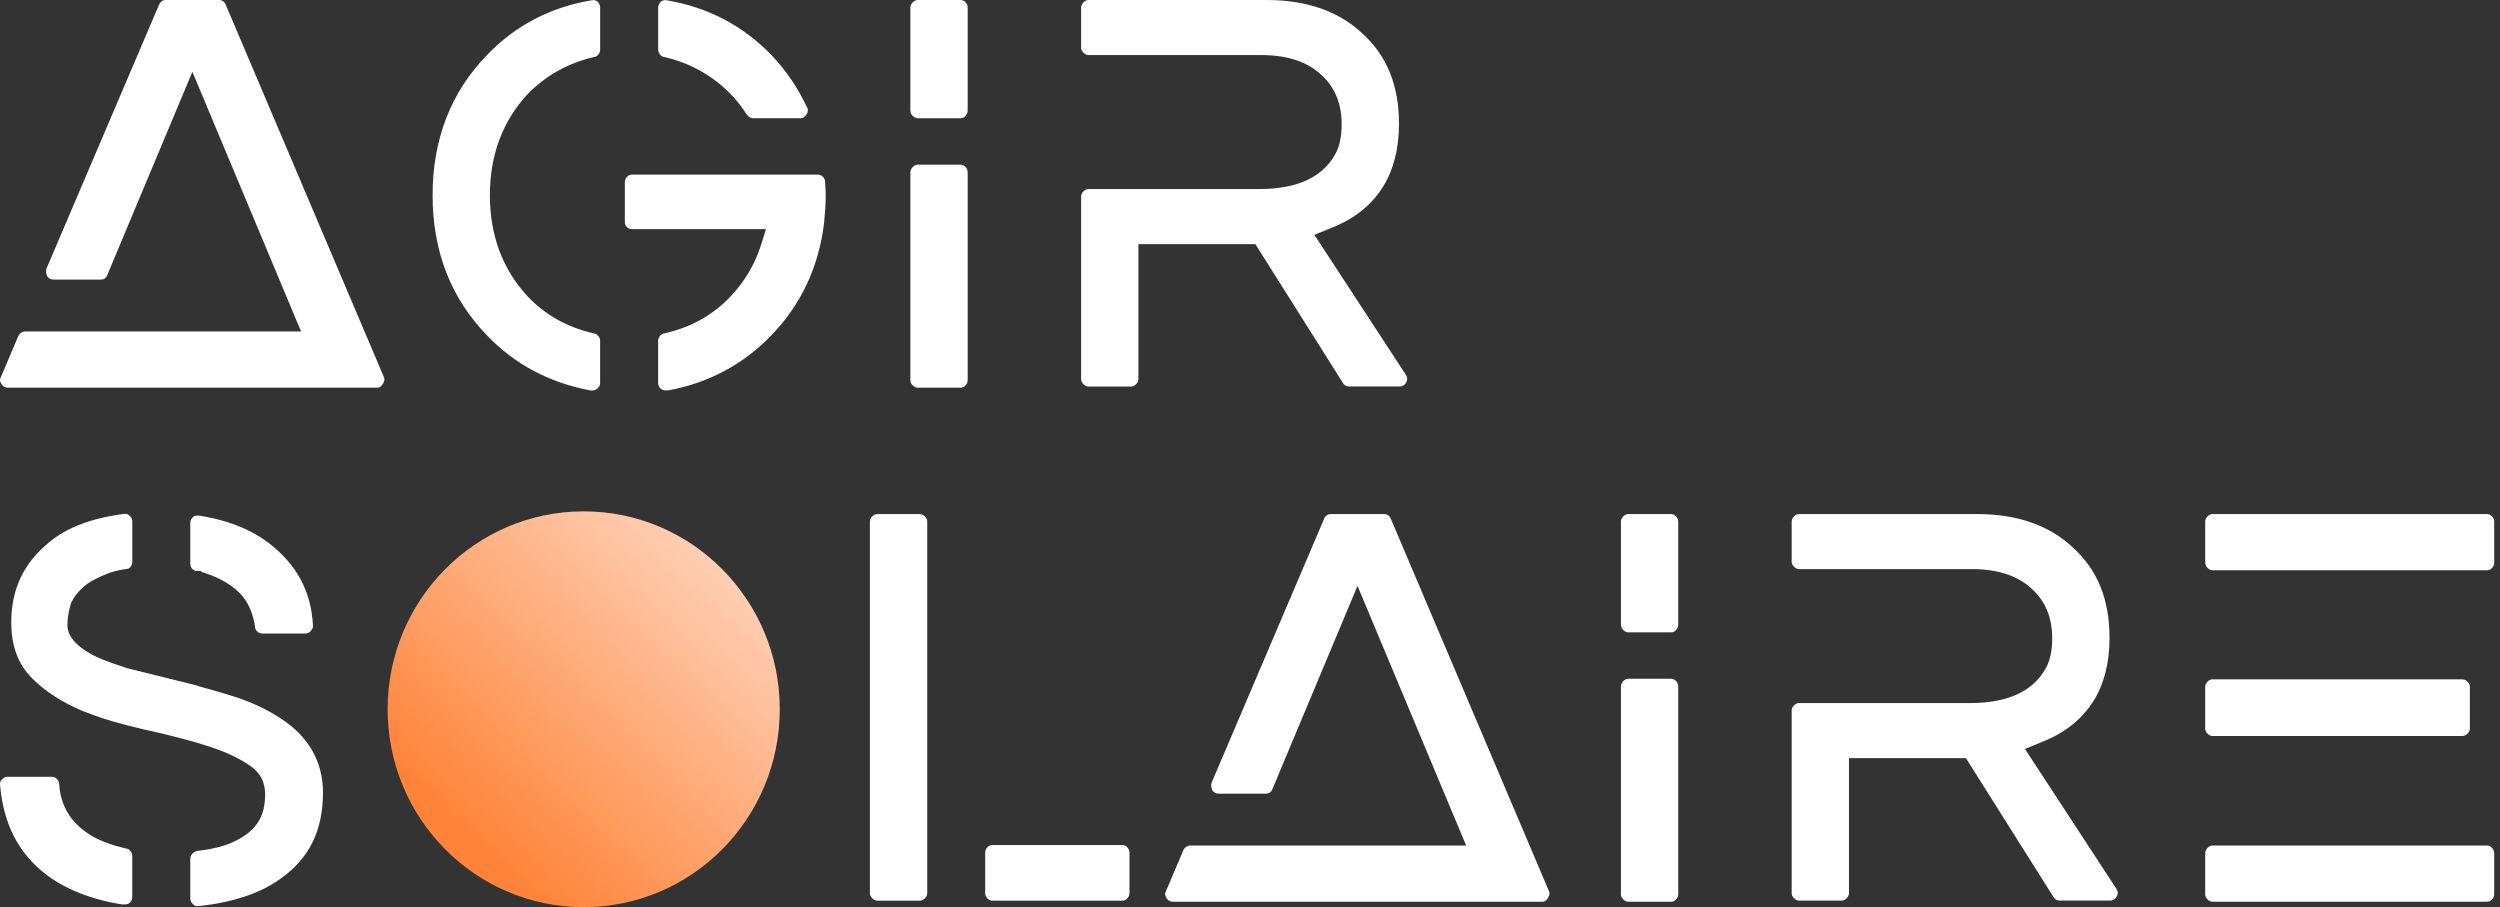 <svg xmlns="http://www.w3.org/2000/svg" width="350" height="127" viewBox="0 0 350 127" fill="none"><rect x="0" y="0" width="350" height="127" fill="#333333" stroke="none"/><path d="M93.208 54.663C93.058 54.663 92.822 54.637 92.501 54.434C92.186 54.08 92.14 53.805 92.14 53.602V47.704C92.14 47.54 92.173 47.318 92.396 47.029C92.593 46.78 92.769 46.721 92.927 46.695L93.018 46.675C96.747 45.83 99.873 44.074 102.317 41.459C104.289 39.376 105.718 36.945 106.569 34.225L107.238 32.082H88.536C88.117 32.082 87.907 31.932 87.763 31.788C87.619 31.643 87.475 31.44 87.475 31.014V25.503C87.475 25.209 87.573 24.979 87.796 24.743C87.999 24.527 88.215 24.442 88.536 24.442H114.452C114.754 24.442 114.97 24.527 115.18 24.724C115.39 24.92 115.488 25.13 115.521 25.418V25.857L115.54 25.975C115.566 26.172 115.599 26.572 115.599 27.371C115.599 28.446 115.521 29.723 115.376 31.159C114.649 37.305 112.166 42.626 107.991 46.944C104.047 51.033 99.178 53.628 93.51 54.663H93.195H93.208ZM82.652 54.663C76.885 53.575 72.017 50.981 68.177 46.951C63.118 41.748 60.563 35.149 60.563 27.332C60.563 19.514 63.118 12.915 68.164 7.726C72.095 3.604 77.004 1.022 82.77 0.052C82.888 0.033 82.98 0.02 83.058 0.02C83.274 0.02 83.458 0.079 83.654 0.216C83.982 0.577 84.022 0.852 84.022 1.062V6.959C84.022 7.123 83.989 7.346 83.766 7.634C83.569 7.883 83.392 7.942 83.235 7.968H83.183L83.13 7.988C79.526 8.833 76.407 10.576 73.865 13.178C70.346 16.978 68.583 21.729 68.583 27.332C68.583 32.934 70.352 37.685 73.832 41.453C76.283 44.074 79.408 45.83 83.137 46.675L83.229 46.695C83.386 46.721 83.563 46.78 83.759 47.029C83.989 47.318 84.015 47.54 84.015 47.704V53.602C84.015 53.851 83.963 54.119 83.589 54.434C83.34 54.637 83.111 54.663 82.947 54.663H82.632H82.652ZM128.515 54.277C128.305 54.277 128.076 54.237 127.781 53.949C127.486 53.661 127.453 53.425 127.453 53.215V24.193C127.453 23.859 127.551 23.616 127.781 23.38C128.069 23.092 128.305 23.053 128.515 23.053H134.412C134.733 23.053 134.949 23.138 135.153 23.354C135.375 23.59 135.474 23.839 135.474 24.193V53.215C135.474 53.51 135.375 53.739 135.153 53.975C134.949 54.191 134.733 54.277 134.412 54.277H128.515ZM1.096 54.277C0.913 54.277 0.756 54.231 0.585 54.139C0.362 54.015 0.297 53.903 0.277 53.87L0.244 53.811L0.205 53.752C-0.064 53.366 -0.037 53.13 0.107 52.828L2.538 47.108C2.636 46.865 2.754 46.721 2.944 46.597C3.2 46.426 3.383 46.407 3.501 46.407H42.149L26.934 10.052L15.008 38.53C14.896 38.812 14.765 38.917 14.667 38.983C14.562 39.055 14.379 39.146 14.051 39.146H7.531C7.118 39.146 6.856 39.015 6.607 38.681C6.529 38.53 6.483 38.347 6.456 38.131C6.437 37.934 6.456 37.764 6.509 37.6L22.249 0.701C22.354 0.446 22.471 0.288 22.648 0.164C22.806 0.052 22.983 0 23.212 0H30.662C30.892 0 31.062 0.052 31.219 0.164C31.396 0.288 31.521 0.452 31.606 0.668L53.735 52.77C53.833 52.999 53.905 53.261 53.59 53.759C53.289 54.231 53.02 54.277 52.771 54.277H1.096ZM188.892 54.119C188.708 54.119 188.551 54.074 188.381 53.982C188.158 53.857 188.092 53.746 188.073 53.713L188.033 53.654L175.753 34.179H159.378V53.058C159.378 53.268 159.339 53.497 159.051 53.792C158.762 54.087 158.52 54.119 158.317 54.119H152.419C152.223 54.119 151.98 54.08 151.685 53.792C151.39 53.504 151.358 53.268 151.358 53.058V27.528C151.358 27.319 151.397 27.089 151.685 26.794C151.974 26.499 152.209 26.467 152.419 26.467H176.324C181.474 26.467 185.006 24.894 186.821 21.781C187.503 20.681 187.83 19.232 187.83 17.358C187.83 14.436 186.828 12.09 184.855 10.367C182.916 8.61 180.144 7.713 176.632 7.713H152.419C152.223 7.713 151.98 7.673 151.685 7.385C151.39 7.097 151.358 6.854 151.358 6.651V1.062C151.358 0.865 151.397 0.623 151.685 0.328C151.974 0.033 152.216 0 152.419 0H177.333C182.922 0 187.424 1.573 190.713 4.672C194.186 7.811 195.857 11.952 195.857 17.358C195.857 20.805 195.104 23.76 193.623 26.146C192.155 28.511 189.973 30.346 187.142 31.598L184.017 32.882L196.814 52.455C197.063 52.868 197.07 53.163 196.847 53.562L196.814 53.628C196.775 53.707 196.696 53.825 196.486 53.949C196.244 54.093 196.074 54.106 195.969 54.106H188.905L188.892 54.119ZM128.515 16.559C128.305 16.559 128.076 16.52 127.781 16.231C127.551 16.002 127.453 15.759 127.453 15.419V1.062C127.453 0.865 127.492 0.623 127.781 0.328C128.069 0.039 128.305 0 128.515 0H134.412C134.733 0 134.949 0.085 135.153 0.301C135.375 0.537 135.474 0.767 135.474 1.062V15.419C135.474 15.773 135.375 16.021 135.153 16.257C134.949 16.474 134.733 16.559 134.412 16.559H128.515ZM105.469 16.559C105.285 16.559 105.128 16.513 104.958 16.421C104.787 16.323 104.65 16.192 104.538 16.015L104.512 15.976C103.719 14.79 102.992 13.866 102.291 13.165C99.761 10.583 96.649 8.833 93.038 7.988L92.986 7.975H92.933C92.776 7.942 92.599 7.883 92.402 7.634C92.173 7.346 92.147 7.123 92.147 6.959V1.062C92.147 0.852 92.193 0.57 92.52 0.216C92.717 0.085 92.907 0.02 93.117 0.02C93.195 0.02 93.281 0.026 93.372 0.046C99.119 1.022 104.034 3.597 108.011 7.719C110.042 9.849 111.713 12.306 112.978 15.025L113.011 15.091L113.044 15.15C113.07 15.203 113.109 15.288 113.103 15.478C113.089 15.668 113.037 15.838 112.926 16.015C112.808 16.205 112.67 16.349 112.506 16.441C112.375 16.52 112.244 16.552 112.074 16.552H105.475L105.469 16.559Z" fill="white"></path><path d="M81.717 127C96.877 127 109.167 114.596 109.167 99.295C109.167 83.994 96.877 71.59 81.717 71.59C66.557 71.59 54.268 83.994 54.268 99.295C54.268 114.596 66.557 127 81.717 127Z" fill="url(#paint0_linear_303_29)"></path><path d="M27.085 126.647C27.197 126.758 27.347 126.863 27.701 126.863V126.85H27.917C32.688 126.312 36.488 125.035 39.247 123.036C43.264 120.231 45.217 116.287 45.217 110.966C45.217 108.79 44.699 106.798 43.69 105.042C42.668 103.266 41.141 101.74 39.129 100.475C37.445 99.367 35.433 98.411 33.153 97.638C32.098 97.284 30.348 96.772 27.957 96.111L27.917 96.098L27.472 95.947L17.774 93.542L17.715 93.522C16.109 92.992 15.002 92.592 14.353 92.323C12.735 91.668 11.516 90.914 10.625 90.023C9.838 89.237 9.439 88.398 9.439 87.533C9.439 86.603 9.596 85.613 9.897 84.584L9.93 84.473L9.976 84.368C10.33 83.588 10.919 82.835 11.712 82.14C12.486 81.459 13.691 80.81 15.395 80.168L15.447 80.148L15.5 80.135C16.26 79.906 17.027 79.742 17.767 79.65C17.983 79.624 18.121 79.545 18.265 79.368C18.442 79.146 18.521 78.91 18.521 78.615V73.025C18.521 72.796 18.475 72.521 18.141 72.2C17.944 72.016 17.767 71.938 17.525 71.938C17.472 71.938 17.413 71.944 17.361 71.951C12.839 72.527 9.314 73.858 6.863 75.935C3.305 78.838 1.575 82.507 1.575 87.147C1.575 90.443 2.532 93.005 4.504 94.977C6.306 96.779 8.665 98.306 11.476 99.499C13.469 100.298 15.382 100.927 17.197 101.379L18.016 101.602C19.032 101.857 19.766 102.034 20.211 102.133C22.407 102.605 24.844 103.214 27.452 103.941L28.73 104.341C31.259 105.108 33.369 106.071 35.014 107.205C35.754 107.722 36.305 108.319 36.633 108.98C36.954 109.623 37.117 110.37 37.117 111.195C37.117 112.283 36.98 113.174 36.705 113.941C36.22 115.278 35.283 116.365 33.939 117.178C32.367 118.2 30.302 118.836 27.616 119.124C27.334 119.176 27.118 119.301 26.915 119.524C26.725 119.74 26.64 119.943 26.64 120.205V125.795C26.64 126.024 26.685 126.273 27.033 126.594L27.085 126.647Z" fill="white"></path><path d="M6.215 122.25C9.052 124.471 12.748 125.946 17.197 126.634L17.191 126.62H17.453C17.728 126.62 17.951 126.555 18.16 126.398C18.409 126.155 18.514 125.906 18.514 125.559V119.819C18.514 119.655 18.488 119.432 18.259 119.144C18.062 118.895 17.885 118.836 17.728 118.803H17.675L17.623 118.79C15.69 118.331 14.15 117.768 12.898 117.053C10.028 115.369 8.475 112.912 8.285 109.773C8.266 109.465 8.161 109.242 7.945 109.033C7.741 108.836 7.525 108.751 7.224 108.751H1.09C0.861 108.751 0.586 108.797 0.265 109.131C0.035 109.367 -0.03 109.583 0.016 109.917V109.976C0.494 115.297 2.525 119.314 6.215 122.25Z" fill="white"></path><path d="M309.057 125.919C309.352 126.208 309.581 126.247 309.791 126.247V126.24H348.124C348.445 126.24 348.662 126.155 348.865 125.939C349.088 125.703 349.186 125.474 349.186 125.179V119.511C349.186 119.157 349.088 118.908 348.865 118.672C348.662 118.456 348.445 118.371 348.124 118.371H309.791C309.581 118.371 309.345 118.416 309.057 118.705C308.827 118.941 308.729 119.183 308.729 119.517V125.185C308.729 125.395 308.768 125.631 309.057 125.919Z" fill="white"></path><path d="M227.259 125.919C227.554 126.208 227.783 126.247 227.993 126.247H233.89C234.211 126.247 234.427 126.162 234.631 125.946C234.853 125.71 234.952 125.48 234.952 125.185V96.163C234.952 95.809 234.853 95.56 234.631 95.324C234.427 95.108 234.211 95.023 233.89 95.023H227.993C227.783 95.023 227.547 95.062 227.259 95.351C227.029 95.587 226.931 95.829 226.931 96.163V125.185C226.931 125.395 226.97 125.631 227.259 125.919Z" fill="white"></path><path d="M163.697 126.109C163.867 126.201 164.025 126.247 164.208 126.247H215.883C216.132 126.247 216.401 126.208 216.702 125.729C217.017 125.231 216.945 124.969 216.846 124.74L194.718 72.639C194.633 72.422 194.508 72.259 194.331 72.134C194.174 72.023 194.003 71.97 193.774 71.97H186.324C186.094 71.97 185.917 72.023 185.76 72.134C185.583 72.259 185.465 72.416 185.36 72.671L169.627 109.57C169.575 109.734 169.555 109.904 169.575 110.101C169.601 110.317 169.647 110.501 169.726 110.651C169.975 110.986 170.237 111.117 170.649 111.117H177.169C177.497 111.117 177.681 111.025 177.785 110.953C177.884 110.887 178.015 110.782 178.126 110.501L190.052 82.022L205.261 118.377H166.613C166.495 118.377 166.312 118.397 166.056 118.567C165.866 118.692 165.748 118.836 165.65 119.078L163.219 124.799C163.074 125.1 163.048 125.336 163.317 125.723L163.356 125.782L163.389 125.841C163.415 125.873 163.474 125.985 163.697 126.109Z" fill="white"></path><path d="M287.859 125.952C288.029 126.044 288.186 126.09 288.37 126.09L288.383 126.077H295.447C295.552 126.077 295.722 126.063 295.964 125.919C296.174 125.795 296.253 125.677 296.292 125.598L296.325 125.533C296.548 125.133 296.541 124.838 296.292 124.425L283.494 104.852L286.62 103.568C289.451 102.316 291.633 100.481 293.101 98.116C294.582 95.731 295.335 92.775 295.335 89.329C295.335 83.922 293.664 79.781 290.191 76.642C286.902 73.543 282.4 71.97 276.811 71.97H251.897C251.694 71.97 251.451 72.003 251.163 72.298C250.875 72.593 250.836 72.835 250.836 73.032V78.615C250.836 78.818 250.875 79.06 251.163 79.349C251.458 79.637 251.7 79.676 251.897 79.676H276.11C279.622 79.676 282.394 80.574 284.333 82.33C286.306 84.054 287.308 86.4 287.308 89.322C287.308 91.196 286.981 92.644 286.299 93.745C284.484 96.858 280.952 98.43 275.802 98.43H251.897C251.694 98.43 251.451 98.463 251.163 98.758C250.875 99.053 250.836 99.282 250.836 99.492V125.022C250.836 125.231 250.875 125.467 251.163 125.755C251.458 126.044 251.7 126.083 251.897 126.083H257.795C258.004 126.083 258.24 126.044 258.528 125.755C258.817 125.461 258.856 125.231 258.856 125.022V106.143H275.231L287.511 125.618L287.551 125.677C287.57 125.716 287.636 125.828 287.859 125.952Z" fill="white"></path><path d="M138.246 125.788C138.449 126.004 138.665 126.09 138.987 126.09H157.066C157.387 126.09 157.603 126.004 157.806 125.788C158.029 125.552 158.127 125.323 158.127 125.028V119.367C158.127 119.072 158.029 118.842 157.806 118.606C157.603 118.39 157.387 118.305 157.066 118.305H138.987C138.665 118.305 138.449 118.39 138.246 118.606C138.023 118.842 137.925 119.065 137.925 119.367V125.028C137.925 125.323 138.023 125.552 138.246 125.788Z" fill="white"></path><path d="M122.113 125.762C122.408 126.05 122.651 126.09 122.847 126.09H122.854H128.751C128.961 126.09 129.197 126.05 129.485 125.762C129.773 125.467 129.813 125.238 129.813 125.028V73.032C129.813 72.829 129.773 72.593 129.478 72.298C129.184 72.01 128.954 71.97 128.745 71.97H122.847C122.644 71.97 122.401 72.003 122.113 72.298C121.825 72.593 121.786 72.835 121.786 73.032V125.028C121.786 125.238 121.825 125.474 122.113 125.762Z" fill="white"></path><path d="M309.057 102.716C309.352 103.004 309.581 103.044 309.791 103.044H309.797H344.638C344.979 103.044 345.221 102.945 345.451 102.716C345.739 102.421 345.778 102.192 345.778 101.982V96.163C345.778 95.953 345.733 95.718 345.444 95.429C345.208 95.2 344.966 95.102 344.632 95.102H309.791C309.581 95.102 309.345 95.141 309.057 95.429C308.768 95.724 308.729 95.953 308.729 96.163V101.982C308.729 102.192 308.768 102.428 309.057 102.716Z" fill="white"></path><path d="M36.023 88.411C36.239 88.608 36.443 88.686 36.705 88.686L36.691 88.693H42.746C43.054 88.693 43.277 88.588 43.506 88.339C43.801 88.011 43.827 87.776 43.814 87.559C43.578 83.031 41.744 79.414 38.199 76.479C35.604 74.303 32.137 72.861 27.93 72.193C27.865 72.18 27.793 72.18 27.721 72.18C27.596 72.18 27.452 72.193 27.308 72.219C27.21 72.232 27.164 72.265 27.164 72.265L27.118 72.311L27.066 72.357C26.692 72.671 26.64 72.94 26.64 73.189V78.857C26.64 79.244 26.764 79.44 26.869 79.578C26.993 79.735 27.144 79.847 27.328 79.919H28.081L28.245 80.089C30.787 80.849 32.734 82.009 34.011 83.536L34.057 83.595C34.896 84.689 35.446 86.065 35.696 87.684L35.709 87.743V87.808C35.728 88.051 35.82 88.228 36.023 88.411Z" fill="white"></path><path d="M227.259 88.201C227.554 88.49 227.783 88.529 227.993 88.529H233.89C234.211 88.529 234.427 88.444 234.631 88.228C234.853 87.992 234.952 87.743 234.952 87.389V73.032C234.952 72.737 234.853 72.508 234.631 72.272C234.427 72.055 234.211 71.97 233.89 71.97H227.993C227.783 71.97 227.547 72.01 227.259 72.298C226.97 72.593 226.931 72.835 226.931 73.032V87.389C226.931 87.73 227.029 87.972 227.259 88.201Z" fill="white"></path><path d="M309.057 79.513C309.352 79.801 309.581 79.84 309.791 79.84H348.124C348.445 79.84 348.662 79.755 348.865 79.539C349.088 79.303 349.186 79.054 349.186 78.7V73.032C349.186 72.737 349.088 72.508 348.865 72.272C348.662 72.055 348.445 71.97 348.124 71.97H309.791C309.581 71.97 309.345 72.01 309.057 72.298C308.768 72.593 308.729 72.835 308.729 73.032V78.7C308.729 79.041 308.827 79.283 309.057 79.513Z" fill="white"></path><defs><linearGradient id="paint0_linear_303_29" x1="64.903" y1="116.961" x2="102.863" y2="77.075" gradientUnits="userSpaceOnUse"><stop stop-color="#FF8338"></stop><stop offset="1" stop-color="#FFD3BB"></stop></linearGradient></defs></svg>